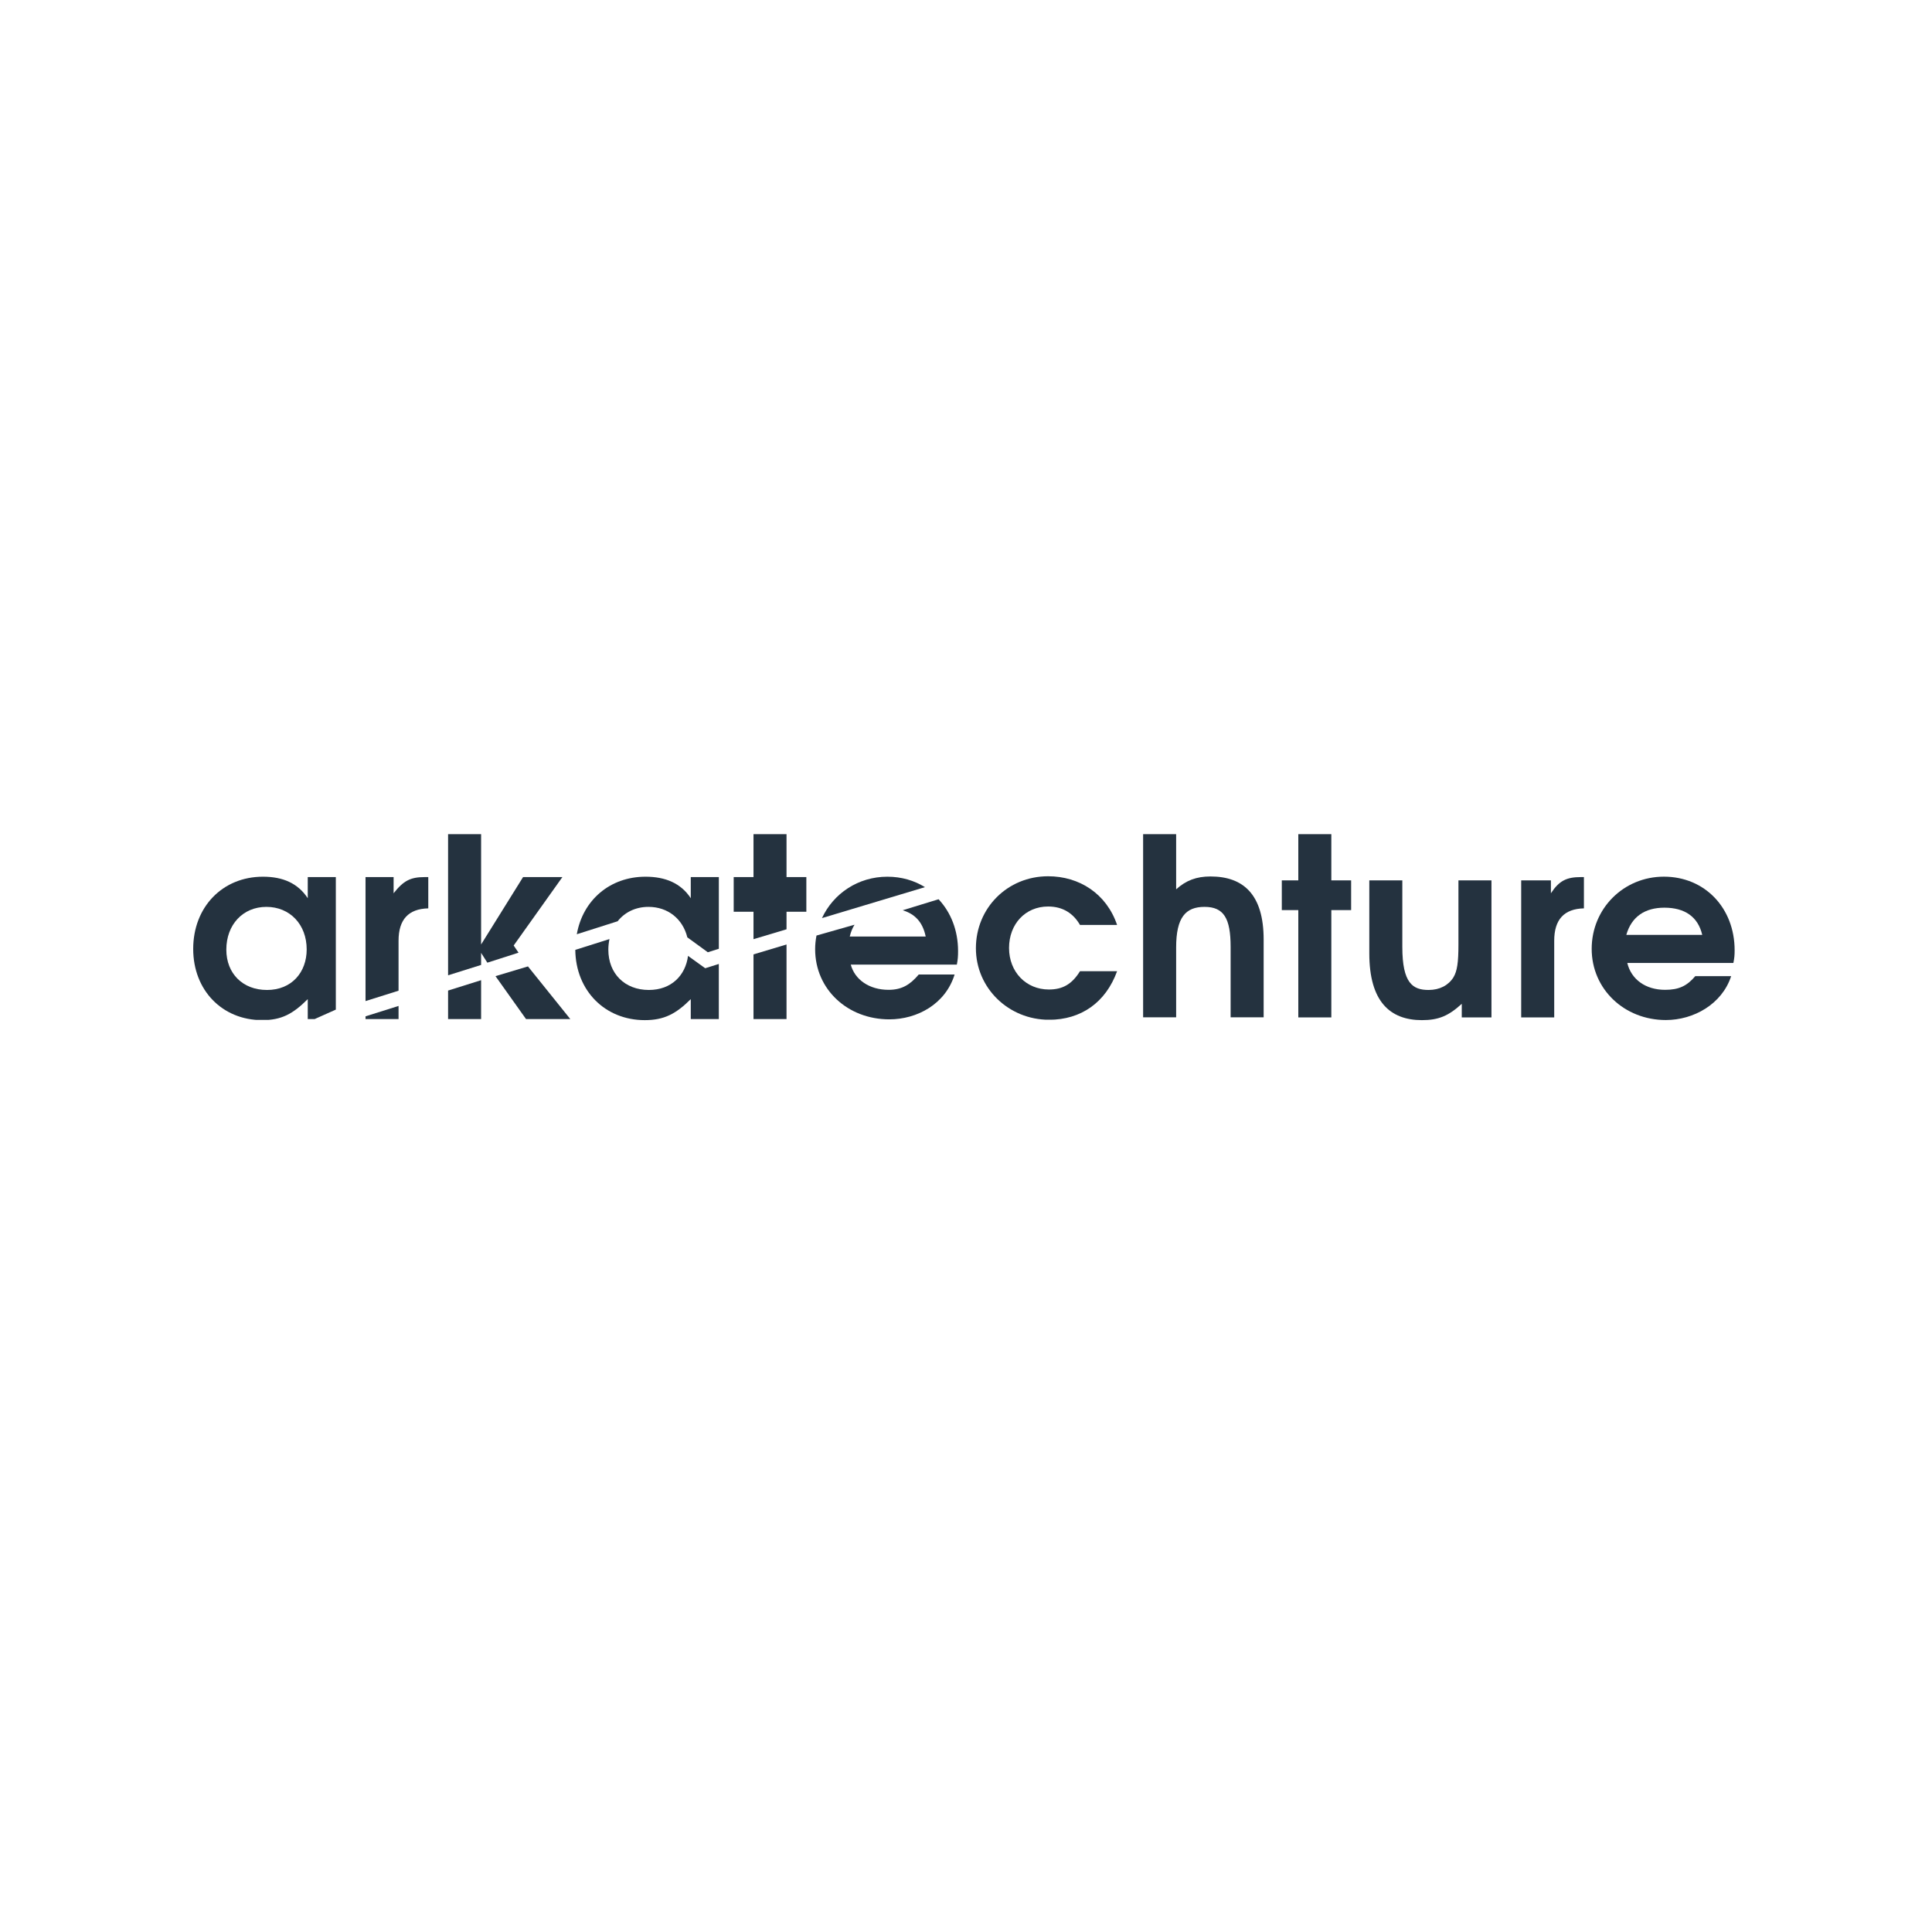 <svg xmlns="http://www.w3.org/2000/svg" xmlns:xlink="http://www.w3.org/1999/xlink" width="500" zoomAndPan="magnify" viewBox="0 0 375 375" height="500" preserveAspectRatio="xMidYMid meet" version="1.0"><defs><clipPath id="f253542041"><path d="M 37.5 170.168 L 65.184 170.168 L 65.184 198 L 37.5 198 Z M 37.5 170.168 " clip-rule="nonzero"/></clipPath><clipPath id="a272a2be97"><path d="M 51.801 192.152 C 47.145 192.152 43.93 188.984 43.93 184.328 C 43.93 179.48 47.145 176.023 51.703 176.023 C 56.266 176.023 59.527 179.434 59.527 184.281 C 59.527 188.699 56.645 192.156 51.801 192.156 M 59.734 193.93 L 59.734 197.805 L 61.062 197.805 L 65.184 195.965 L 65.184 170.242 L 59.734 170.242 L 59.734 174.344 C 57.812 171.418 54.879 170.168 51.039 170.168 C 43.168 170.168 37.5 176.07 37.5 184.184 C 37.5 192.199 43.121 198.008 50.898 198.008 C 54.641 198.008 56.852 196.809 59.734 193.93 " clip-rule="nonzero"/></clipPath><clipPath id="7e16ee76d0"><path d="M 70.949 195.25 L 77.363 195.25 L 77.363 197.836 L 70.949 197.836 Z M 70.949 195.25 " clip-rule="nonzero"/></clipPath><clipPath id="3fef2cc090"><path d="M 70.949 197.27 L 70.949 197.801 L 77.359 197.801 L 77.359 195.254 Z M 70.949 197.27 " clip-rule="nonzero"/></clipPath><clipPath id="0b56ea0361"><path d="M 70.949 170.238 L 83.129 170.238 L 83.129 194.332 L 70.949 194.332 Z M 70.949 170.238 " clip-rule="nonzero"/></clipPath><clipPath id="3ee92103a5"><path d="M 77.359 192.293 L 77.359 182.598 C 77.359 178.473 79.281 176.406 83.129 176.312 L 83.129 170.242 L 82.426 170.242 C 79.688 170.242 78.32 170.934 76.398 173.383 L 76.398 170.242 L 70.949 170.242 L 70.949 194.309 Z M 77.359 192.293 " clip-rule="nonzero"/></clipPath><clipPath id="7bbfc12623"><path d="M 86.898 161.836 L 109.293 161.836 L 109.293 189.391 L 86.898 189.391 Z M 86.898 161.836 " clip-rule="nonzero"/></clipPath><clipPath id="86f3f7445c"><path d="M 93.383 187.293 L 93.383 184.953 L 94.594 186.855 L 100.648 184.914 L 99.703 183.523 L 109.16 170.242 L 101.527 170.242 L 93.383 183.32 L 93.383 161.91 L 86.973 161.91 L 86.973 189.305 Z M 93.383 187.293 " clip-rule="nonzero"/></clipPath><clipPath id="600dda10a9"><path d="M 96.035 187.473 L 110.77 187.473 L 110.77 197.934 L 96.035 197.934 Z M 96.035 187.473 " clip-rule="nonzero"/></clipPath><clipPath id="5d2ece47a8"><path d="M 96.176 189.469 L 102.102 197.801 L 110.695 197.801 L 102.477 187.582 Z M 96.176 189.469 " clip-rule="nonzero"/></clipPath><clipPath id="7b9a10c475"><path d="M 86.898 190.125 L 93.383 190.125 L 93.383 197.934 L 86.898 197.934 Z M 86.898 190.125 " clip-rule="nonzero"/></clipPath><clipPath id="6dc848d55a"><path d="M 86.973 192.266 L 86.973 197.801 L 93.383 197.801 L 93.383 190.254 Z M 86.973 192.266 " clip-rule="nonzero"/></clipPath><clipPath id="49530231b8"><path d="M 111.945 170.086 L 139.648 170.086 L 139.648 184.969 L 111.945 184.969 Z M 111.945 170.086 " clip-rule="nonzero"/></clipPath><clipPath id="4495c32822"><path d="M 119.883 178.816 C 121.266 177.07 123.359 176.023 125.867 176.023 C 129.648 176.023 132.531 178.371 133.41 181.938 L 137.387 184.832 L 139.527 184.156 L 139.527 170.242 L 134.078 170.242 L 134.078 174.344 C 132.156 171.414 129.133 170.168 125.293 170.168 C 118.379 170.168 113.121 174.727 111.957 181.336 Z M 119.883 178.816 " clip-rule="nonzero"/></clipPath><clipPath id="ce869b8f3c"><path d="M 111.652 182.168 L 139.648 182.168 L 139.648 198.082 L 111.652 198.082 Z M 111.652 182.168 " clip-rule="nonzero"/></clipPath><clipPath id="e82a6ef595"><path d="M 136.879 187.934 L 133.547 185.535 C 133.051 189.332 130.312 192.152 125.938 192.152 C 121.281 192.152 118.078 188.984 118.078 184.328 C 118.078 183.609 118.164 182.926 118.297 182.273 L 111.664 184.371 C 111.75 192.289 117.434 198.008 125.145 198.008 C 128.891 198.008 131.195 196.809 134.078 193.93 L 134.078 197.801 L 139.523 197.801 L 139.523 187.105 Z M 136.879 187.934 " clip-rule="nonzero"/></clipPath><clipPath id="f4f00a85fe"><path d="M 142.398 161.898 L 156.523 161.898 L 156.523 182.348 L 142.398 182.348 Z M 142.398 161.898 " clip-rule="nonzero"/></clipPath><clipPath id="7a5ea89de0"><path d="M 146.254 182.293 L 152.664 180.375 L 152.664 176.973 L 156.512 176.973 L 156.512 170.242 L 152.664 170.242 L 152.664 161.91 L 146.254 161.91 L 146.254 170.242 L 142.41 170.242 L 142.41 176.973 L 146.254 176.973 Z M 146.254 182.293 " clip-rule="nonzero"/></clipPath><clipPath id="0bb070a413"><path d="M 146.203 183.27 L 152.715 183.27 L 152.715 197.824 L 146.203 197.824 Z M 146.203 183.27 " clip-rule="nonzero"/></clipPath><clipPath id="2a5f470fc8"><path d="M 146.254 185.246 L 146.254 197.801 L 152.664 197.801 L 152.664 183.324 Z M 146.254 185.246 " clip-rule="nonzero"/></clipPath><clipPath id="4ec709b75a"><path d="M 159.469 170.156 L 179.621 170.156 L 179.621 178.285 L 159.469 178.285 Z M 159.469 170.156 " clip-rule="nonzero"/></clipPath><clipPath id="64f66c0bf4"><path d="M 179.535 172.195 C 177.453 170.906 174.977 170.168 172.234 170.168 C 166.562 170.168 161.762 173.43 159.543 178.203 Z M 179.535 172.195 " clip-rule="nonzero"/></clipPath><clipPath id="eb3231f491"><path d="M 158.211 174.508 L 186 174.508 L 186 197.867 L 158.211 197.867 Z M 158.211 174.508 " clip-rule="nonzero"/></clipPath><clipPath id="e29c3b416c"><path d="M 175.215 176.68 C 177.531 177.398 179.078 178.895 179.676 181.777 L 164.938 181.777 C 165.164 180.816 165.484 180.094 165.867 179.488 L 158.48 181.59 C 158.312 182.469 158.219 183.312 158.219 184.246 C 158.219 192.02 164.508 197.855 172.617 197.855 C 177.992 197.855 183.512 194.918 185.289 189.148 L 178.332 189.148 C 176.699 191.07 175.113 192.125 172.477 192.125 C 168.684 192.125 165.898 190.109 165.133 187.227 L 185.723 187.227 C 185.914 186.266 185.961 185.586 185.961 184.625 C 185.961 180.562 184.551 177.082 182.176 174.543 Z M 175.215 176.68 " clip-rule="nonzero"/></clipPath><clipPath id="b064dd403b"><path d="M 189.422 170.082 L 216.934 170.082 L 216.934 198 L 189.422 198 Z M 189.422 170.082 " clip-rule="nonzero"/></clipPath><clipPath id="38c9381b8f"><path d="M 203.629 197.938 C 195.758 197.938 189.422 191.781 189.422 184.055 C 189.422 176.23 195.566 170.082 203.438 170.082 C 209.484 170.082 214.766 173.449 216.828 179.535 L 209.629 179.535 C 208.332 177.293 206.316 175.953 203.438 175.953 C 199.02 175.953 195.855 179.352 195.855 184.004 C 195.855 188.66 199.164 192.062 203.582 192.062 C 206.223 192.062 208.047 191.07 209.629 188.508 L 216.828 188.508 C 214.621 194.594 209.82 197.938 203.629 197.938 " clip-rule="nonzero"/></clipPath><clipPath id="ed5278a857"><path d="M 221.879 161.91 L 245.273 161.91 L 245.273 197.547 L 221.879 197.547 Z M 221.879 161.91 " clip-rule="nonzero"/></clipPath><clipPath id="6f528fd196"><path d="M 238.863 197.48 L 238.863 183.801 C 238.863 178.23 237.535 176.023 233.793 176.023 C 230.145 176.023 228.289 178.039 228.289 183.895 L 228.289 197.48 L 221.879 197.48 L 221.879 161.91 L 228.289 161.91 L 228.289 172.617 C 230.211 170.887 232.223 170.121 234.957 170.121 C 241.34 170.121 245.273 173.625 245.273 182.359 L 245.273 197.48 Z M 238.863 197.48 " clip-rule="nonzero"/></clipPath><clipPath id="37e48fc43b"><path d="M 252 161.91 L 258.41 161.91 L 258.41 170.883 L 252 170.883 Z M 248.797 170.883 L 262.254 170.883 L 262.254 176.652 L 248.797 176.652 Z M 252 176.652 L 258.41 176.652 L 258.41 197.48 L 252 197.48 Z M 252 176.652 " clip-rule="nonzero"/></clipPath><clipPath id="fbb04f1a3e"><path d="M 265.781 170.883 L 289.492 170.883 L 289.492 198.023 L 265.781 198.023 Z M 265.781 170.883 " clip-rule="nonzero"/></clipPath><clipPath id="aaeca7f815"><path d="M 283.727 197.48 L 283.727 194.84 C 281.164 197.191 279.215 198.008 276 198.008 C 269.809 198.008 265.781 194.41 265.781 185.047 L 265.781 170.883 L 272.191 170.883 L 272.191 183.801 C 272.191 190.855 274.223 192.152 277.293 192.152 C 279.453 192.152 281.148 191.242 282.109 189.703 C 282.828 188.504 283.082 186.871 283.082 183.32 L 283.082 170.883 L 289.492 170.883 L 289.492 197.48 Z M 283.727 197.48 " clip-rule="nonzero"/></clipPath><clipPath id="8ebccb4232"><path d="M 295.258 170.156 L 307.449 170.156 L 307.449 197.531 L 295.258 197.531 Z M 295.258 170.156 " clip-rule="nonzero"/></clipPath><clipPath id="a8eace8a16"><path d="M 301.672 182.598 L 301.672 197.48 L 295.262 197.48 L 295.262 170.883 L 301.031 170.883 L 301.031 173.383 C 302.633 170.934 304.098 170.242 306.832 170.242 L 307.438 170.242 L 307.438 176.312 C 303.594 176.406 301.672 178.473 301.672 182.598 " clip-rule="nonzero"/></clipPath><clipPath id="76979dcb88"><path d="M 308.945 170.156 L 336.781 170.156 L 336.781 197.992 L 308.945 197.992 Z M 308.945 170.156 " clip-rule="nonzero"/></clipPath><clipPath id="8dff0b6112"><path d="M 323.059 176.18 C 319.266 176.18 316.672 177.934 315.668 181.457 L 330.402 181.457 C 329.586 177.934 326.996 176.18 323.059 176.18 M 336.449 186.906 L 315.855 186.906 C 316.625 190.109 319.41 192.125 323.199 192.125 C 325.84 192.125 327.426 191.391 329.055 189.469 L 336.016 189.469 C 334.242 194.914 328.723 197.988 323.344 197.988 C 315.234 197.988 308.945 191.949 308.945 184.176 C 308.945 176.348 315.137 170.16 322.961 170.16 C 330.879 170.16 336.691 176.207 336.691 184.461 C 336.691 185.422 336.641 185.945 336.449 186.906 " clip-rule="nonzero"/></clipPath></defs><rect x="-37.5" width="450" fill="#ffffff" y="-37.5" height="450" fill-opacity="1"/><g clip-path="url(#f253542041)"><g clip-path="url(#a272a2be97)"><path fill="#24323f" d="M 37.5 170.168 L 65.184 170.168 L 65.184 197.957 L 37.5 197.957 Z M 37.5 170.168 " fill-opacity="1" fill-rule="nonzero"/></g></g><g clip-path="url(#7e16ee76d0)"><g clip-path="url(#3fef2cc090)"><path fill="#24323f" d="M 70.141 169.434 L 83.938 169.434 L 83.938 198.59 L 70.141 198.59 Z M 70.141 169.434 " fill-opacity="1" fill-rule="nonzero"/></g></g><g clip-path="url(#0b56ea0361)"><g clip-path="url(#3ee92103a5)"><path fill="#24323f" d="M 70.141 169.434 L 83.938 169.434 L 83.938 198.59 L 70.141 198.59 Z M 70.141 169.434 " fill-opacity="1" fill-rule="nonzero"/></g></g><g clip-path="url(#7bbfc12623)"><g clip-path="url(#86f3f7445c)"><path fill="#24323f" d="M 86.164 161.102 L 140.383 161.102 L 140.383 198.82 L 86.164 198.82 Z M 86.164 161.102 " fill-opacity="1" fill-rule="nonzero"/></g></g><g clip-path="url(#600dda10a9)"><g clip-path="url(#5d2ece47a8)"><path fill="#24323f" d="M 86.164 161.102 L 140.383 161.102 L 140.383 198.82 L 86.164 198.82 Z M 86.164 161.102 " fill-opacity="1" fill-rule="nonzero"/></g></g><g clip-path="url(#7b9a10c475)"><g clip-path="url(#6dc848d55a)"><path fill="#24323f" d="M 86.164 161.102 L 140.383 161.102 L 140.383 198.82 L 86.164 198.82 Z M 86.164 161.102 " fill-opacity="1" fill-rule="nonzero"/></g></g><g clip-path="url(#49530231b8)"><g clip-path="url(#4495c32822)"><path fill="#24323f" d="M 86.164 161.102 L 140.383 161.102 L 140.383 198.82 L 86.164 198.82 Z M 86.164 161.102 " fill-opacity="1" fill-rule="nonzero"/></g></g><g clip-path="url(#ce869b8f3c)"><g clip-path="url(#e82a6ef595)"><path fill="#24323f" d="M 86.164 161.102 L 140.383 161.102 L 140.383 198.82 L 86.164 198.82 Z M 86.164 161.102 " fill-opacity="1" fill-rule="nonzero"/></g></g><g clip-path="url(#f4f00a85fe)"><g clip-path="url(#7a5ea89de0)"><path fill="#24323f" d="M 141.598 161.102 L 157.32 161.102 L 157.32 198.621 L 141.598 198.621 Z M 141.598 161.102 " fill-opacity="1" fill-rule="nonzero"/></g></g><g clip-path="url(#0bb070a413)"><g clip-path="url(#2a5f470fc8)"><path fill="#24323f" d="M 141.598 161.102 L 157.32 161.102 L 157.32 198.621 L 141.598 198.621 Z M 141.598 161.102 " fill-opacity="1" fill-rule="nonzero"/></g></g><g clip-path="url(#4ec709b75a)"><g clip-path="url(#64f66c0bf4)"><path fill="#24323f" d="M 157.406 169.355 L 186.719 169.355 L 186.719 198.668 L 157.406 198.668 Z M 157.406 169.355 " fill-opacity="1" fill-rule="nonzero"/></g></g><g clip-path="url(#eb3231f491)"><g clip-path="url(#e29c3b416c)"><path fill="#24323f" d="M 157.406 169.355 L 186.719 169.355 L 186.719 198.668 L 157.406 198.668 Z M 157.406 169.355 " fill-opacity="1" fill-rule="nonzero"/></g></g><g clip-path="url(#b064dd403b)"><g clip-path="url(#38c9381b8f)"><path fill="#24323f" d="M 189.422 170.082 L 216.828 170.082 L 216.828 197.918 L 189.422 197.918 Z M 189.422 170.082 " fill-opacity="1" fill-rule="nonzero"/></g></g><g clip-path="url(#ed5278a857)"><g clip-path="url(#6f528fd196)"><path fill="#24323f" d="M 221.879 161.91 L 245.273 161.91 L 245.273 197.457 L 221.879 197.457 Z M 221.879 161.91 " fill-opacity="1" fill-rule="nonzero"/></g></g><g clip-path="url(#37e48fc43b)"><path fill="#24323f" d="M 248.797 161.91 L 262.258 161.91 L 262.258 197.504 L 248.797 197.504 Z M 248.797 161.91 " fill-opacity="1" fill-rule="nonzero"/></g><g clip-path="url(#fbb04f1a3e)"><g clip-path="url(#aaeca7f815)"><path fill="#24323f" d="M 265.781 170.883 L 289.492 170.883 L 289.492 198.023 L 265.781 198.023 Z M 265.781 170.883 " fill-opacity="1" fill-rule="nonzero"/></g></g><g clip-path="url(#8ebccb4232)"><g clip-path="url(#a8eace8a16)"><path fill="#24323f" d="M 294.449 169.352 L 337.469 169.352 L 337.469 198.797 L 294.449 198.797 Z M 294.449 169.352 " fill-opacity="1" fill-rule="nonzero"/></g></g><g clip-path="url(#76979dcb88)"><g clip-path="url(#8dff0b6112)"><path fill="#24323f" d="M 294.449 169.352 L 337.469 169.352 L 337.469 198.797 L 294.449 198.797 Z M 294.449 169.352 " fill-opacity="1" fill-rule="nonzero"/></g></g></svg>